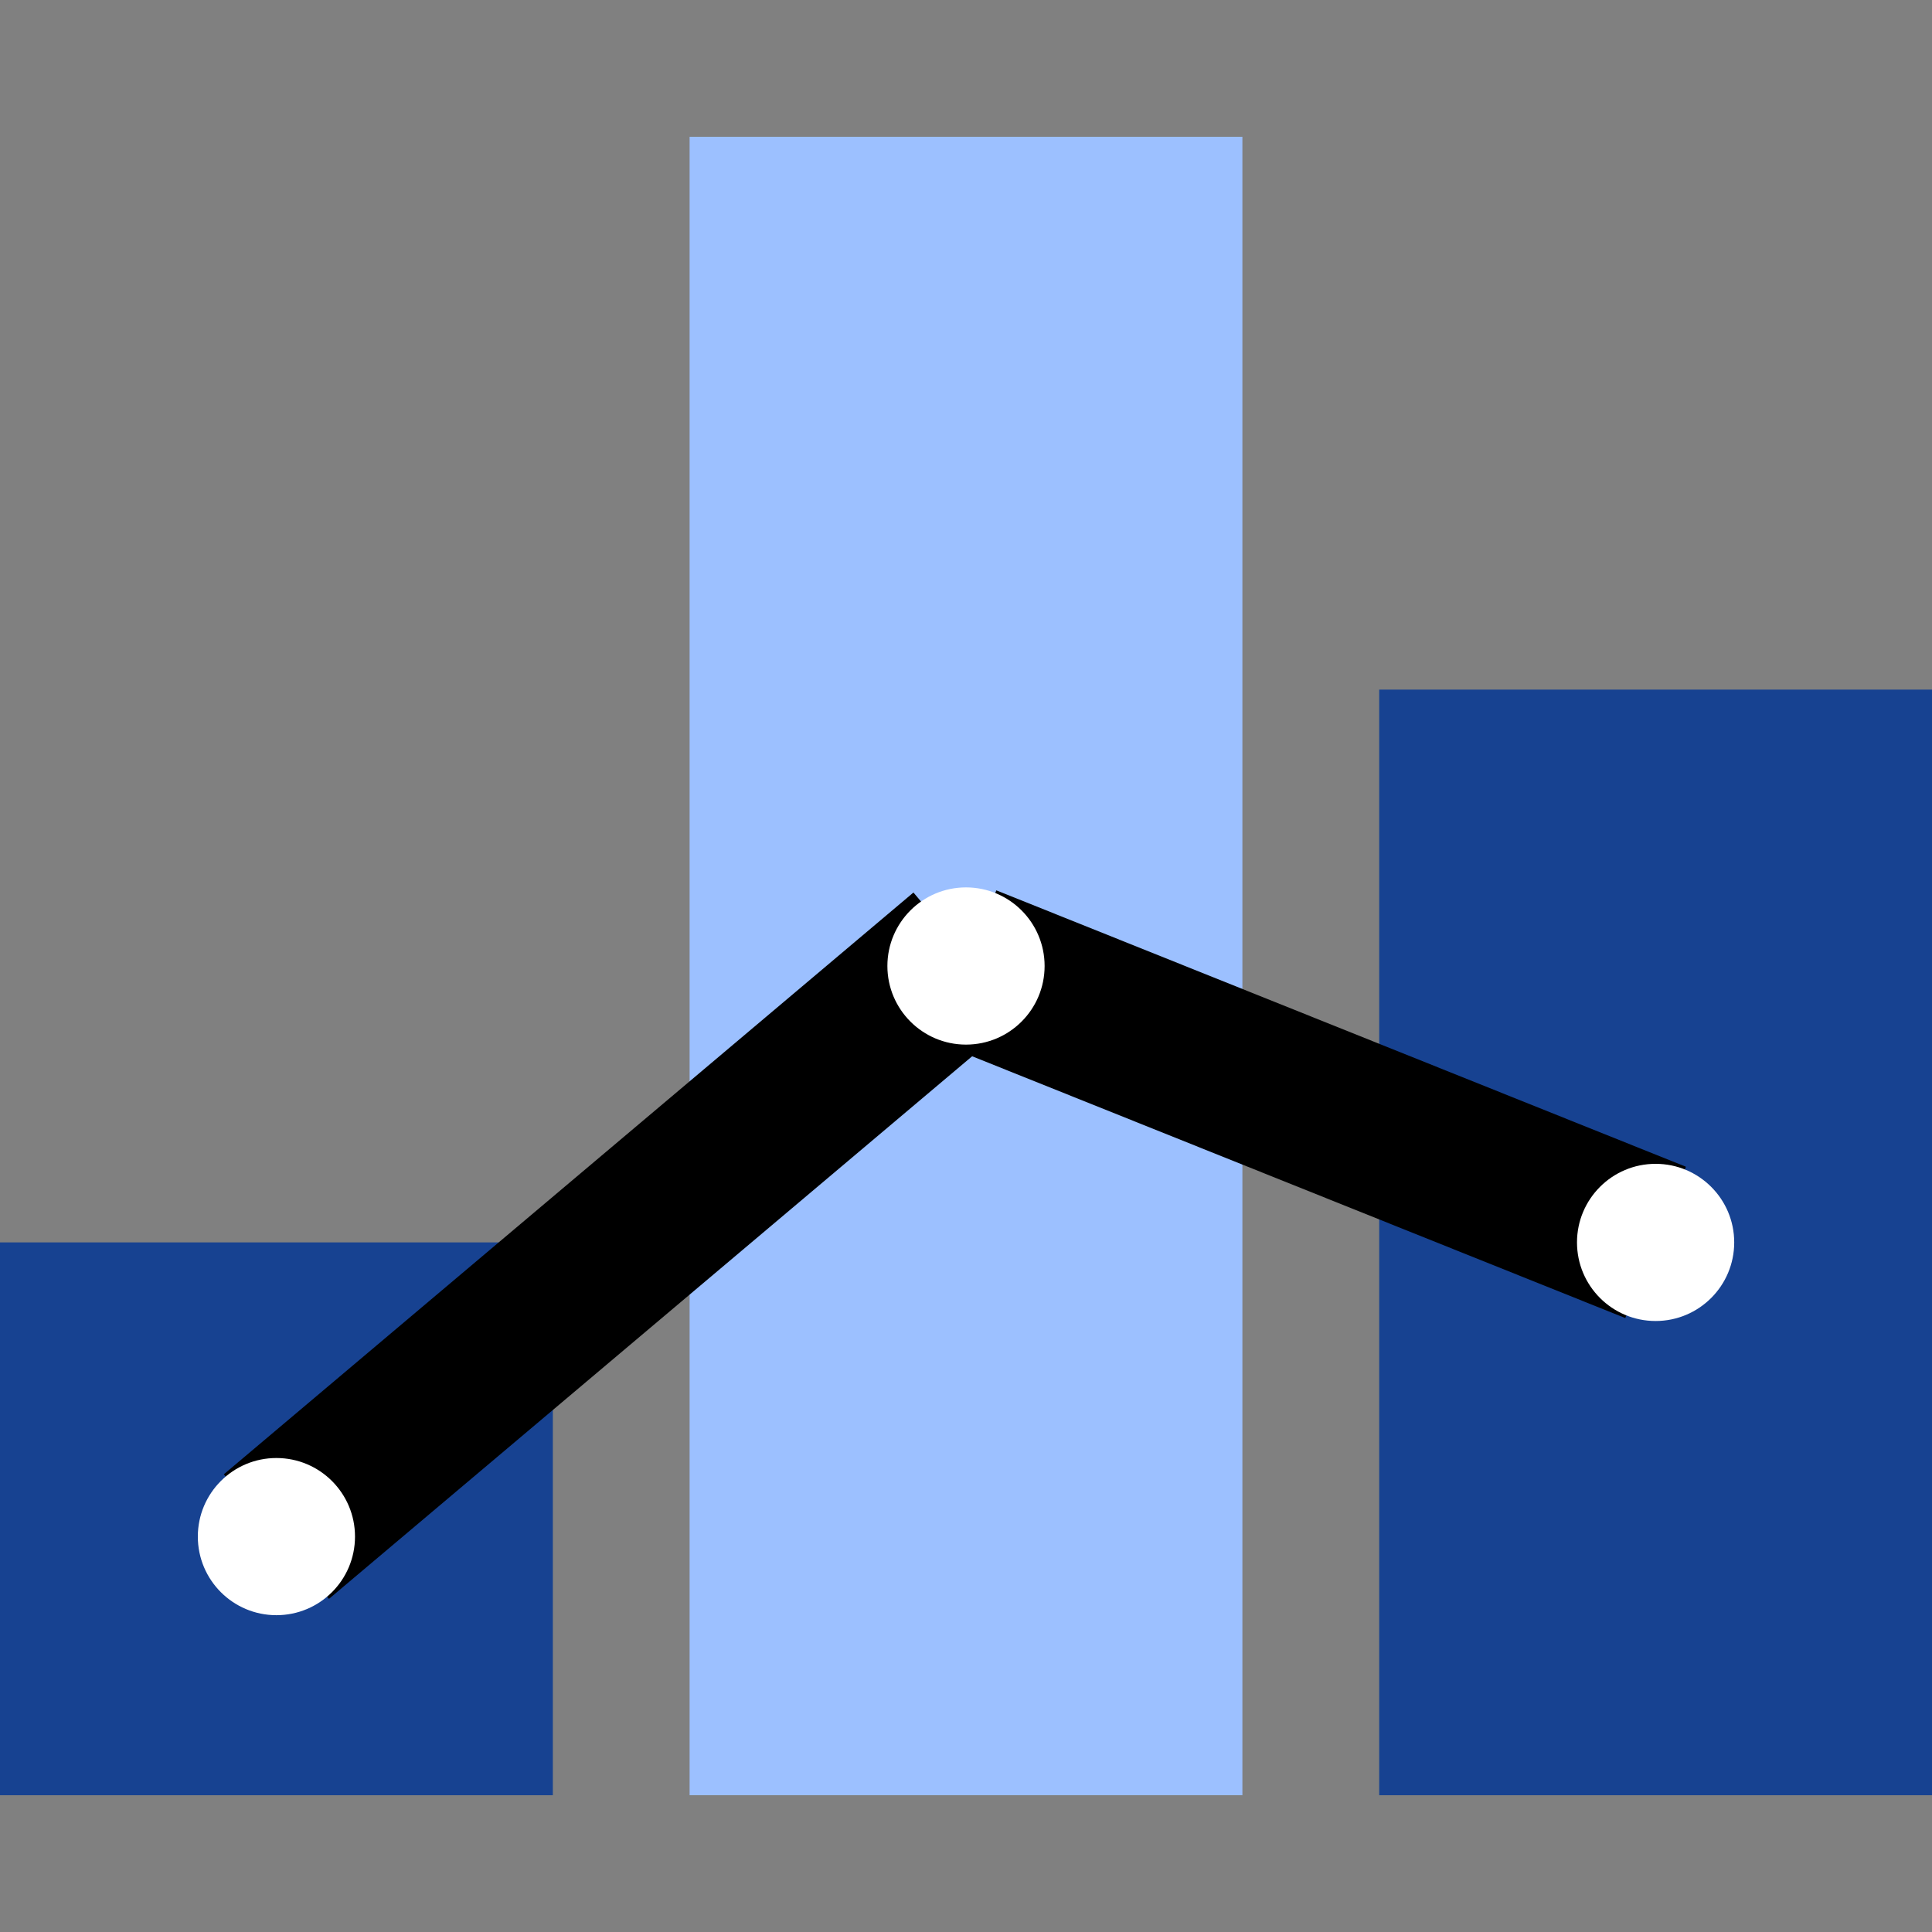 <svg width="48" height="48" viewBox="0 0 48 48" fill="none" xmlns="http://www.w3.org/2000/svg">
<rect x="0" y="0" width="48" height="48" fill="#808080" stroke="none"/>
<path d="M13.735 30.867H0V44.602H13.735V30.867Z" fill="#174291"/>
<path d="M30.867 3.398H17.133V44.602H30.867V3.398Z" fill="#9CC0FF"/>
<path d="M48 17.133H34.266V44.602H48V17.133Z" fill="#174291"/>
<path d="M6.867 38.176L24 23.722" stroke="black" stroke-width="4.05" stroke-miterlimit="10"/>
<path d="M24 24L41.133 30.867" stroke="black" stroke-width="4.05" stroke-miterlimit="10"/>
<path d="M41.133 32.82C42.211 32.82 43.086 31.946 43.086 30.867C43.086 29.789 42.211 28.915 41.133 28.915C40.054 28.915 39.18 29.789 39.18 30.867C39.18 31.946 40.054 32.82 41.133 32.82Z" fill="white"/>
<path d="M24 25.953C25.079 25.953 25.953 25.078 25.953 24C25.953 22.922 25.079 22.047 24 22.047C22.922 22.047 22.047 22.922 22.047 24C22.047 25.078 22.922 25.953 24 25.953Z" fill="white"/>
<path d="M6.867 40.129C7.946 40.129 8.82 39.255 8.82 38.176C8.82 37.098 7.946 36.224 6.867 36.224C5.789 36.224 4.915 37.098 4.915 38.176C4.915 39.255 5.789 40.129 6.867 40.129Z" fill="white"/>
</svg>
